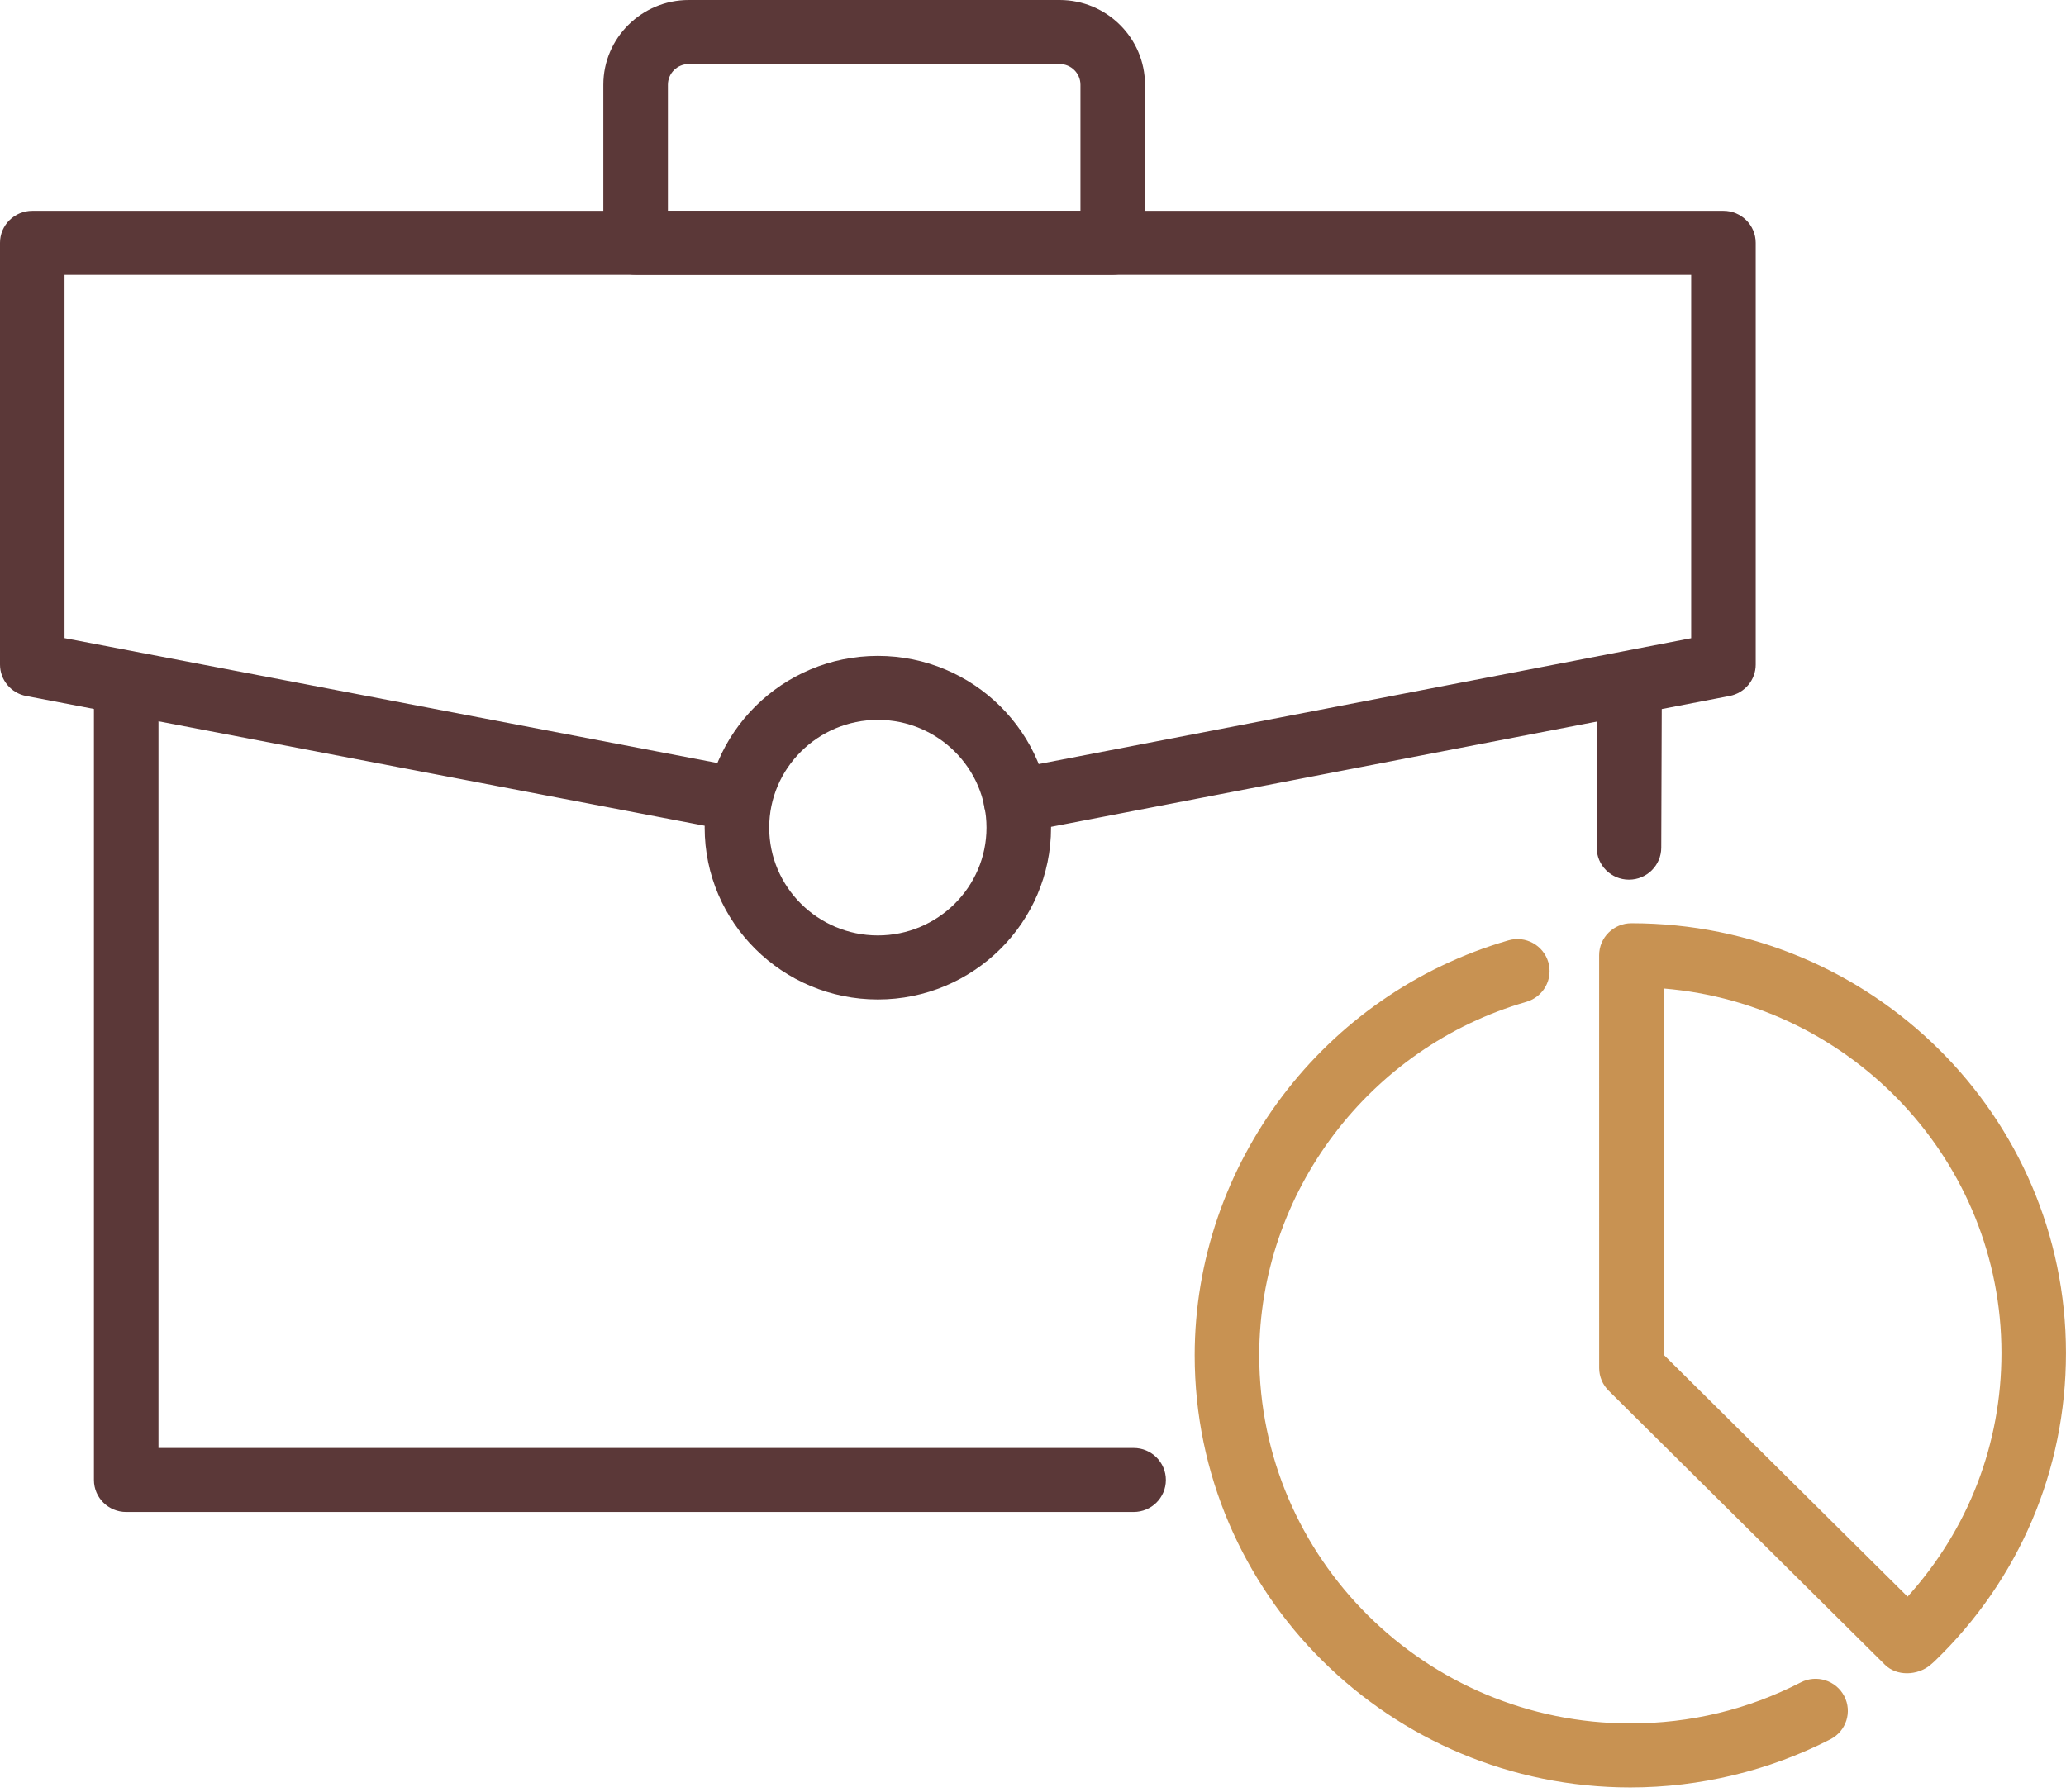 <?xml version="1.0" encoding="UTF-8"?> <svg xmlns="http://www.w3.org/2000/svg" width="340" height="295" viewBox="0 0 340 295" fill="none"> <g clip-path="url(#clip0_12_122)"> <path d="M186.557 248.891H20.771C17.834 248.891 15.46 246.536 15.46 243.622V113.352C15.46 110.443 17.834 108.083 20.771 108.083C23.708 108.083 26.081 110.443 26.081 113.352V238.353H186.557C189.493 238.353 191.867 240.708 191.867 243.622C191.867 246.536 189.493 248.891 186.557 248.891Z" fill="#5B3838"></path> <path d="M268.081 144.802C268.076 144.802 268.071 144.802 268.065 144.802C265.129 144.792 262.76 142.426 262.771 139.517L262.861 113.336C262.871 110.432 265.245 108.083 268.172 108.083C268.177 108.083 268.182 108.083 268.188 108.083C271.124 108.093 273.493 110.459 273.482 113.367L273.392 139.549C273.381 142.457 271.002 144.802 268.081 144.802Z" fill="#5B3838"></path> <path d="M183.12 45.239H104.601C101.664 45.239 99.29 42.879 99.29 39.971V13.947C99.29 6.26 105.599 0 113.348 0H174.379C182.127 0 188.431 6.26 188.431 13.947V39.971C188.431 42.884 186.057 45.239 183.12 45.239ZM109.912 34.702H177.81V13.947C177.81 12.066 176.269 10.538 174.379 10.538H113.348C111.457 10.538 109.917 12.066 109.917 13.947V34.702H109.912Z" fill="#5B3838"></path> <path d="M167.193 137.126C164.703 137.126 162.477 135.376 161.989 132.863C161.431 130.007 163.306 127.241 166.19 126.688L278.316 105.058V45.24H10.621V105.043L121.6 126.277C124.479 126.825 126.364 129.591 125.807 132.447C125.254 135.302 122.524 137.178 119.588 136.62L4.307 114.569C1.806 114.089 0 111.924 0 109.395V39.971C0 37.062 2.374 34.702 5.311 34.702H283.626C286.563 34.702 288.937 37.062 288.937 39.971V109.395C288.937 111.919 287.137 114.084 284.635 114.564L168.208 137.025C167.868 137.094 167.533 137.126 167.193 137.126Z" fill="#5B3838"></path> <path d="M144.469 164.524C128.749 164.524 115.966 151.836 115.966 136.245C115.966 120.655 128.749 107.967 144.469 107.967C160.188 107.967 172.971 120.655 172.971 136.245C172.971 151.836 160.188 164.524 144.469 164.524ZM144.469 118.499C134.612 118.499 126.587 126.461 126.587 136.24C126.587 146.019 134.612 153.981 144.469 153.981C154.325 153.981 162.35 146.019 162.35 136.24C162.35 126.461 154.331 118.499 144.469 118.499Z" fill="#5B3838"></path> <path d="M313.828 275.437C312.485 275.437 311.162 274.983 310.201 274.03L264.73 228.917C263.737 227.931 263.18 226.604 263.174 225.213L263.169 157.243C263.169 154.334 265.543 151.974 268.48 151.974C268.485 151.974 268.496 151.974 268.501 151.974C308.024 151.974 339.994 183.703 339.994 222.71C339.994 242 332.31 260.03 318.353 273.477C318.268 273.561 317.795 273.977 317.7 274.051C316.632 274.957 315.214 275.437 313.828 275.437ZM273.796 223.01L313.929 262.828C323.956 251.726 329.378 237.663 329.378 222.715C329.378 191.217 304.88 165.294 273.796 162.717V223.01Z" fill="#C89252"></path> <path d="M268.305 294.231C228.771 294.231 196.609 262.322 196.609 223.099C196.609 191.665 217.831 163.581 248.225 154.798C251.045 153.965 253.987 155.593 254.805 158.381C255.623 161.173 254.008 164.097 251.188 164.914C225.309 172.391 207.231 196.317 207.231 223.099C207.231 256.51 234.629 283.693 268.305 283.693C278.193 283.693 287.636 281.422 296.345 276.943C298.942 275.594 302.155 276.611 303.504 279.198C304.853 281.78 303.839 284.963 301.231 286.301C291.136 291.486 279.749 294.231 268.305 294.231Z" fill="#C89252"></path> </g> <defs> <clipPath id="clip0_12_122"> <rect width="85" height="73.558" fill="white" transform="scale(4)"></rect> </clipPath> </defs> </svg> 